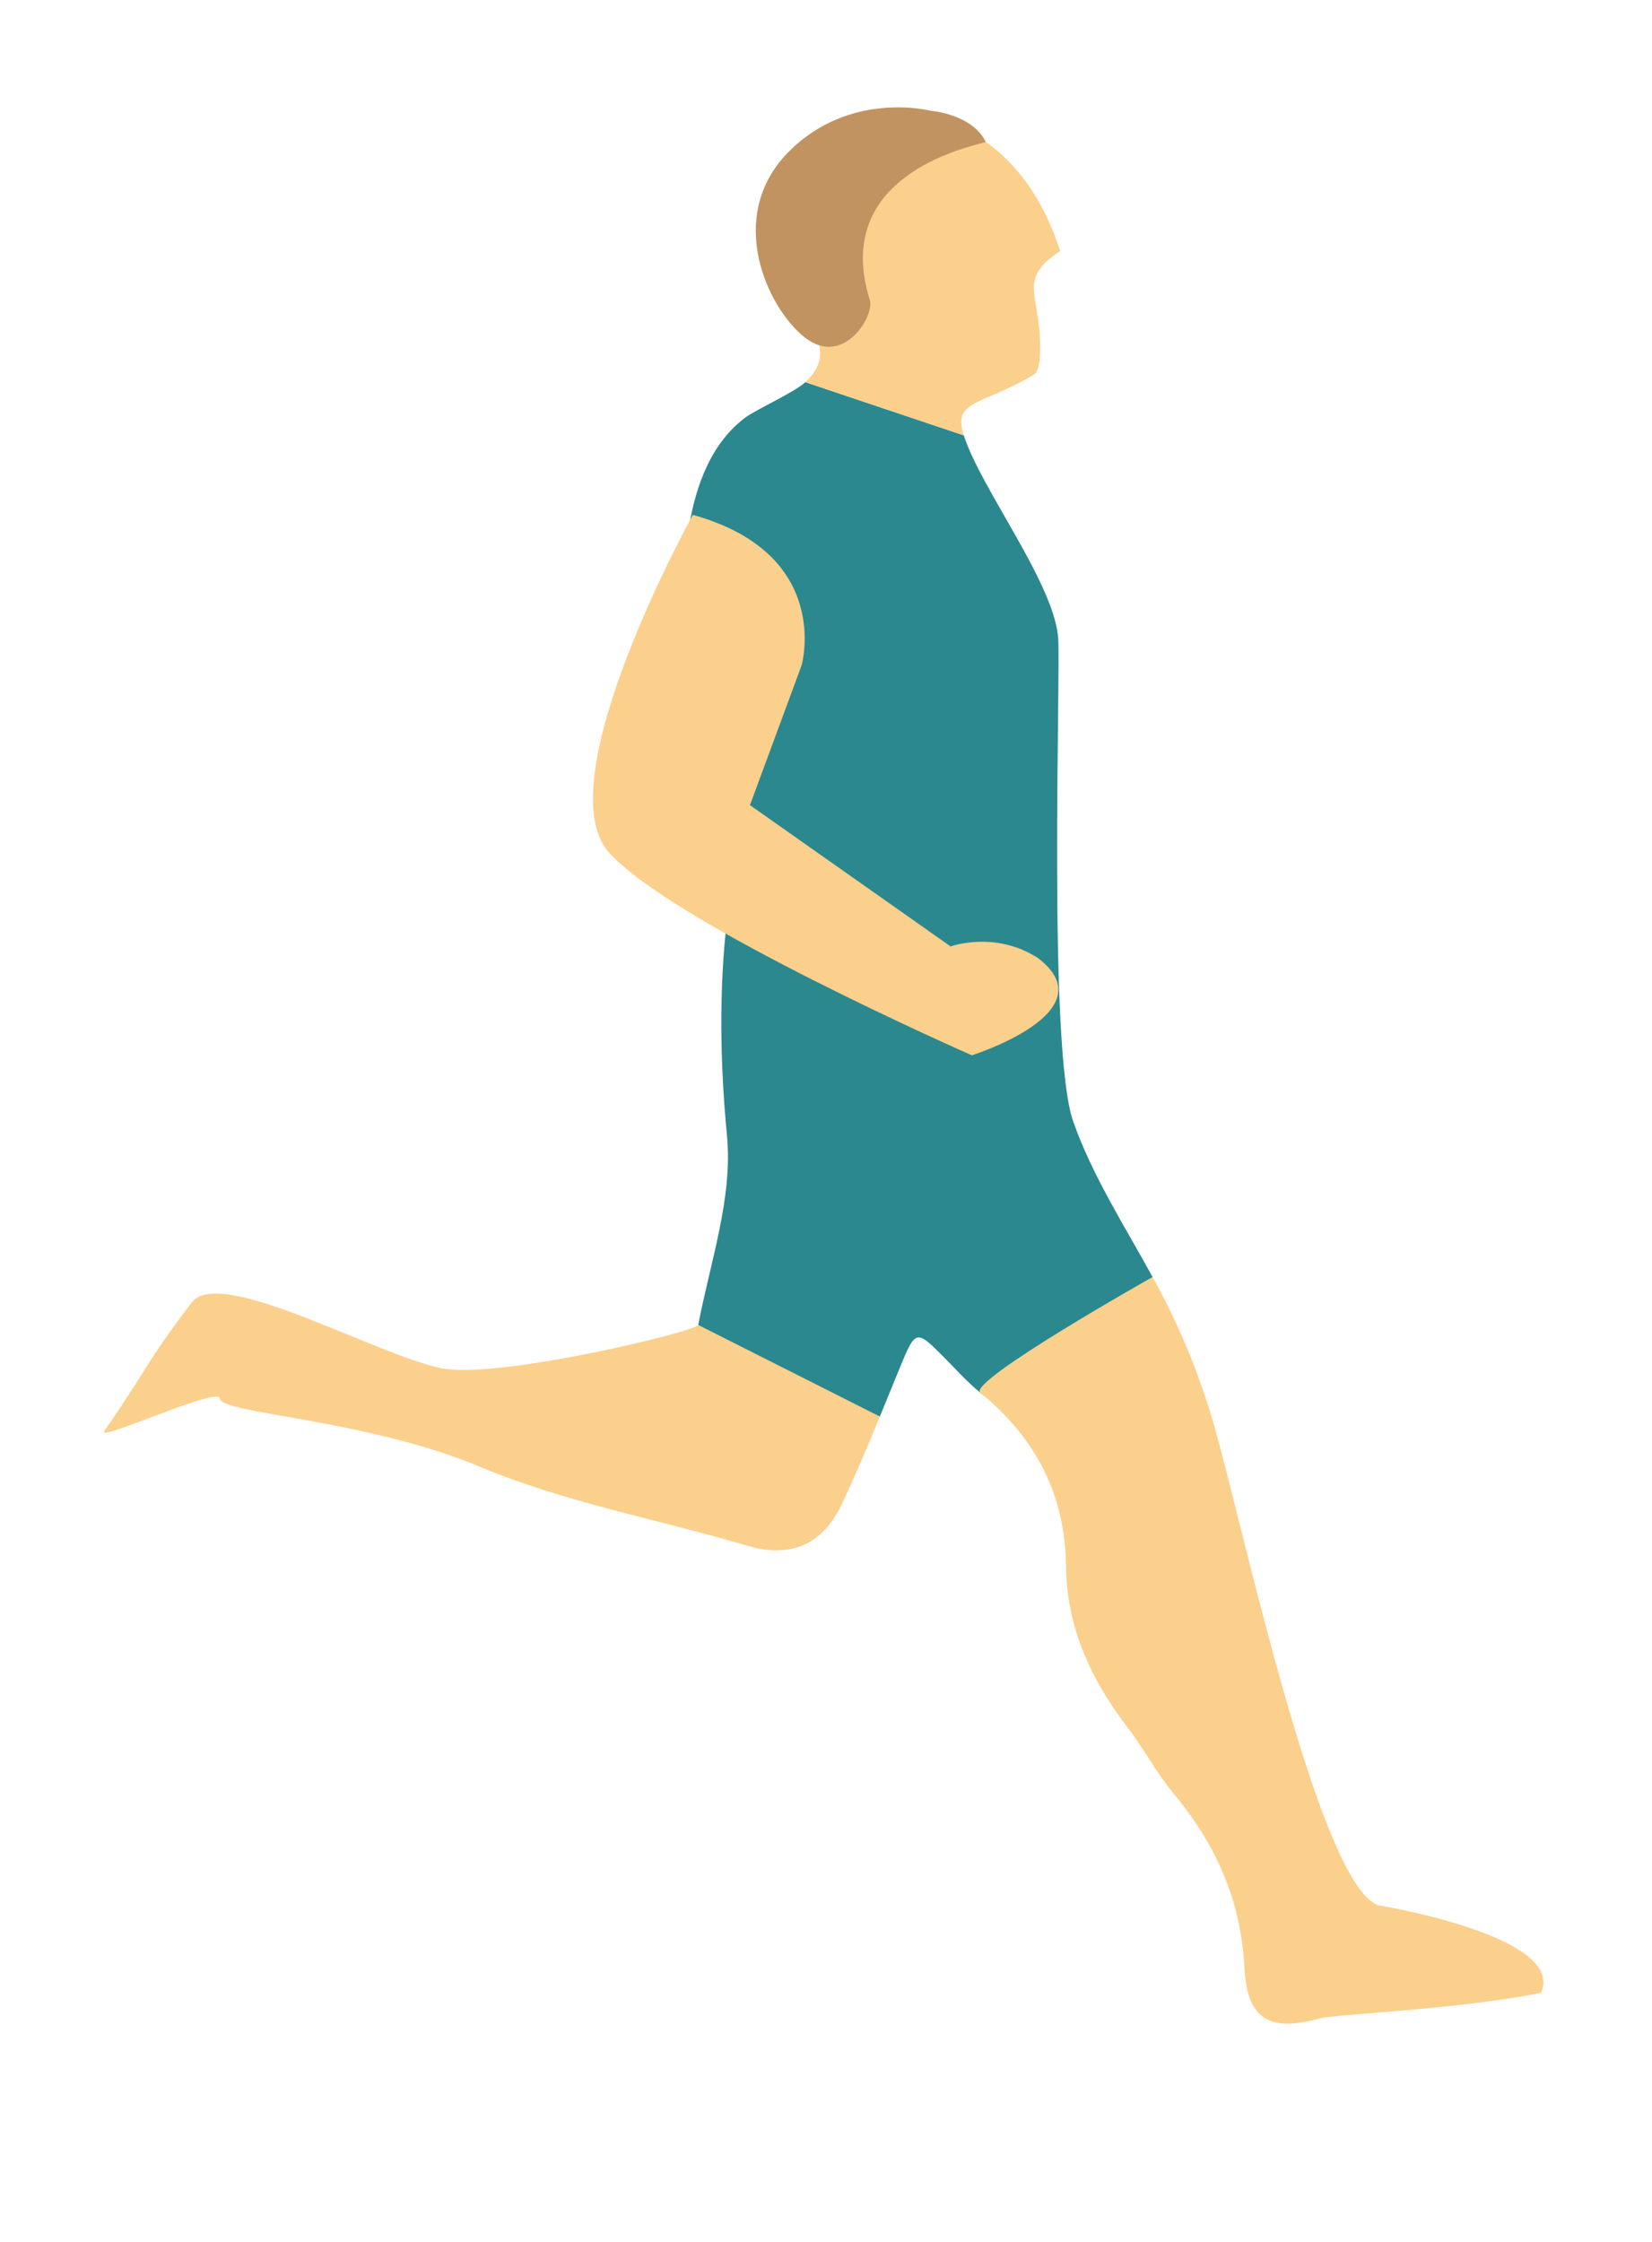 <?xml version="1.0" encoding="UTF-8"?> <!-- Generator: Adobe Illustrator 21.1.0, SVG Export Plug-In . SVG Version: 6.00 Build 0) --> <svg xmlns="http://www.w3.org/2000/svg" xmlns:xlink="http://www.w3.org/1999/xlink" id="Слой_1" x="0px" y="0px" viewBox="0 0 350 475" style="enable-background:new 0 0 350 475;" xml:space="preserve"> <path style="fill:#79C8D8;" d="M189.689-480.276c3.8,11.983,20.37,33.429,21.559,46.054c0.683,7.218-2.415,94.171,3.45,110.845 c4.383,12.459,11.754,23.908,18.168,35.598c0,0-26.77,36.796-39.405,26.467c-3.102-2.534-5.788-5.581-8.625-8.43 c-6.005-6.023-6.224-5.923-9.699,2.51c-1.562,3.785-3.098,7.582-4.653,11.372c-2.764,6.738-41.541-20.946-41.541-20.946 c2.757-14.379,7.93-29.144,6.582-43.243c-1.606-16.848-1.867-33.444,0.048-49.941c1.067-9.13-25.624-92.186,4.158-114.373 c2.67-1.951,11.267-5.791,13.715-8.082"></path> <path style="fill:#FBD08C;" d="M232.866-287.779c6.106,11.114,10.83,22.397,14.328,34.862 c6.826,24.361,24.074,104.826,37.411,108.854c0,0,43.047,7.085,37.079,19.998c-18.422,3.773-47.366,4.939-50.581,5.847 c-11.305,3.176-16.633,0.424-17.239-11.59c-0.785-15.579-6.622-28.349-16.348-40.016c-3.829-4.593-6.624-10.046-10.287-14.801 c-8.388-10.912-14.005-22.954-14.153-36.835c-0.175-16.583-6.98-29.523-19.615-39.852 C190.359-263.846,232.866-287.779,232.866-287.779"></path> <path style="fill:#FBD08C;" d="M170.484-255.86c-2.763,6.738-5.583,13.452-8.695,20.027c-4.253,8.991-11.403,12.524-21.501,9.541 c-20.506-6.053-41.884-9.934-61.461-18.154c-25.736-10.806-59.181-12.111-59.249-15.514c-0.057-3.033-28.358,10.123-26.489,7.429 c9.934-14.334,9.457-15.549,20.011-29.425c6.641-8.731,44.629,13.46,58.42,15.246c13.791,1.785,57.148-8.664,57.423-10.096"></path> <path style="fill:#FBD08C;" d="M153.446-492.445c3.775-3.531,4.013-6.717,2.543-10.552c-1.065-2.777-3.026-5.894-5.188-9.728 c-5.99-10.631-5.068-21.531,2.998-31.887c10.755-13.798,45.724-15.737,57.936,22.197c-3.829,2.482-5.384,4.525-5.851,6.778 c-0.832,4.006,1.775,8.677,1.157,17.67c-0.083,1.296-0.373,3.203-1.234,3.721c-12.181,7.337-18.747,5.694-16.118,13.97"></path> <path style="fill:#FBD08C;" d="M127.712-462.091c0,0-33.705,60.794-19.233,77.147s83.044,46.459,83.044,46.459 s31.358-9.893,15.11-22.251c-9.844-6.345-19.966-2.647-19.966-2.647l-45.894-32.325l11.838-32.048 C152.611-427.756,159.777-453.186,127.712-462.091"></path> <path style="fill:#C19361;" d="M168.177-511.25c1.201,3.63-6.032,15.472-14.806,8.617c-8.773-6.855-17.265-33.363-3.19-47.933 c14.075-14.569,40.252-14.456,45.354-11.905c5.103,2.551,11.339,12.472-0.821,15.103C189.596-545.985,159.45-539.262,168.177-511.25 "></path> <path style="fill:#C19361;" d="M207.724-514.85c-1.134-1.417-5.811-2.976-9.213,1.276c-3.401,4.252-8.078,2.438-8.078,2.438 s-1.134,8.758,6.519,6.774C215.378-508.614,208.858-513.433,207.724-514.85"></path> <g> <defs> <rect id="SVGID_1_" x="547" y="57.843" width="282.268" height="367.157"></rect> </defs> <clipPath id="SVGID_2_"> <use xlink:href="#SVGID_1_" style="overflow:visible;"></use> </clipPath> <path style="clip-path:url(#SVGID_2_);fill:#E64019;" d="M705.499,135.722c3.149,9.931,29.296,14.246,22.322,31.38 c-10.296,20.672-5.214,59.787-0.353,73.606c3.632,10.325,17.886,33.066,23.202,42.755c0,0-22.186,30.495-32.658,21.935 c-2.571-2.1-4.797-4.626-7.148-6.987c-4.978-4.992-5.159-4.909-8.039,2.081c-1.294,3.136-2.567,6.283-3.856,9.424 c-2.29,5.585-34.428-17.359-34.428-17.359c2.285-11.917,6.572-24.154,5.455-35.839c-1.331-13.963-1.548-27.717,0.04-41.389 c0.884-7.567-21.131-61.232,0.172-84.039c2.213-1.617,12.612-15.55,14.64-17.449"></path> <path style="clip-path:url(#SVGID_2_);fill:#FBD08C;" d="M750.67,283.462c5.061,9.211,8.976,18.562,11.875,28.893 c5.657,20.189,19.952,86.877,31.005,90.215c0,0,40.244,0.303,35.297,11.005c-11.06,12.377-43.823,9.663-46.488,10.415 c-9.368,2.632-13.784,0.351-14.287-9.606c-0.65-12.911-5.487-23.495-13.548-33.164c-3.174-3.807-5.49-8.326-8.526-12.267 c-6.951-9.044-11.607-19.024-11.729-30.527c-0.146-13.745-5.785-24.468-16.257-33.029 C715.441,303.297,750.67,283.462,750.67,283.462"></path> <path style="clip-path:url(#SVGID_2_);fill:#FBD08C;" d="M698.527,310.937c-3.488,4.926-8.267,9.154-13.625,14.13 c-6.805,5.595-11.542,7.989-19.141,3.697c-15.43-8.711-31.971-15.831-46.247-26.118c-18.768-13.525-73.089-13.097-72.51-15.857 c0.52-2.459,2.77-4.83,4.781-6.657c10.694-9.723,22.229-1.441,33.339-10.678c6.991-5.813,21.836,9.837,32.64,13.85 s47.764,3.658,48.254,2.553"></path> <path style="clip-path:url(#SVGID_2_);fill:#FBD08C;" d="M684.849,113.841c5.395-5.045,2.074-9.242-2.192-16.807 c-4.965-8.811-4.2-17.845,2.485-26.427c8.913-11.436,33.239-10.727,39.181,4.778c4.173,10.885,6.422,13.413,8.067,19.158 c-5.632,2.57-3.432,17.376-4.146,17.805c-10.094,6.081-18.984-4.635-23.053,23.412"></path> <path style="clip-path:url(#SVGID_2_);fill:#FBD08C;" d="M664.95,139.448c0,0-29.363,49.935-17.368,63.488 c11.994,13.553,68.824,38.503,68.824,38.503s21.64-8.917,12.523-18.441c-3.916-4.841-8.575-7.086-16.547-2.195 c-11.028,6.435-43.852-26.701-43.852-26.701l11.417-39.591C679.947,154.511,691.525,146.828,664.95,139.448"></path> <path style="clip-path:url(#SVGID_2_);fill:#F7AA22;" d="M684.801,102.264c0,0,20.997,2.744,24.038-13.281 c3.041-16.025,12.449-18.432,12.449-18.432s-12.373-16.637-33.408-1.846c-17.014-26.397-72.805,3.618-72.805,3.618 s42.399,13.889,54.518,5.514c12.119-8.375,13.807-4.826,13.807-4.826S671.968,84.432,684.801,102.264"></path> </g> <g> <defs> <rect id="SVGID_3_" x="22" y="22.752" width="304.996" height="406.007"></rect> </defs> <clipPath id="SVGID_4_"> <use xlink:href="#SVGID_3_" style="overflow:visible;"></use> </clipPath> <path style="clip-path:url(#SVGID_4_);fill:#2B888F;" d="M204.199,92.245c3.52,11.1,18.869,30.966,19.971,42.661 c0.633,6.686-2.238,87.234,3.196,102.68c4.06,11.54,10.888,22.146,16.829,32.975c0,0-24.798,34.086-36.502,24.518 c-2.874-2.347-5.362-5.171-7.989-7.809c-5.563-5.58-5.766-5.487-8.985,2.325c-1.446,3.506-2.869,7.024-4.31,10.534 c-2.56,6.241-38.48-19.404-38.48-19.404c2.553-13.319,7.346-26.996,6.096-40.057c-1.488-15.608-1.73-30.981,0.045-46.261 c0.988-8.458-23.736-85.396,3.852-105.948c2.473-1.808,10.437-5.365,12.705-7.486"></path> <path style="clip-path:url(#SVGID_4_);fill:#FBD08C;" d="M244.195,270.561c5.657,10.295,10.033,20.747,13.273,32.294 c6.323,22.566,22.301,97.104,34.655,100.835c0,0,39.876,6.563,34.347,18.525c-17.065,3.495-43.877,4.576-46.856,5.416 c-10.471,2.942-15.407,0.392-15.969-10.737c-0.727-14.431-6.133-26.261-15.143-37.068c-3.548-4.255-6.136-9.306-9.53-13.711 c-7.769-10.109-12.973-21.263-13.11-34.12c-0.163-15.363-6.466-27.348-18.171-36.917 C204.819,292.73,244.195,270.561,244.195,270.561"></path> <path style="clip-path:url(#SVGID_4_);fill:#FBD08C;" d="M186.409,300.128c-2.56,6.241-5.173,12.461-8.054,18.552 c-3.94,8.328-10.562,11.602-19.918,8.838c-18.994-5.606-38.798-9.202-56.933-16.816c-23.84-10.01-54.822-11.22-54.884-14.372 c-0.053-2.809-26.268,9.378-24.538,6.882c9.202-13.278,8.761-14.404,18.537-27.257c6.152-8.089,41.342,12.468,54.116,14.122 c12.775,1.653,52.938-8.026,53.193-9.353"></path> <path style="clip-path:url(#SVGID_4_);fill:#FBD08C;" d="M170.626,80.972c3.497-3.27,3.717-6.222,2.355-9.774 c-0.986-2.573-2.802-5.46-4.805-9.011c-5.549-9.848-4.694-19.946,2.778-29.538c9.962-12.782,42.356-14.578,53.667,20.56 c-9.852,6.389-3.454,9.631-4.348,22.647c-0.077,1.2-0.345,2.968-1.143,3.447c-11.282,6.797-17.365,5.276-14.93,12.941"></path> <path style="clip-path:url(#SVGID_4_);fill:#FBD08C;" d="M146.788,109.091c0,0-31.222,56.316-17.816,71.464 s76.927,43.035,76.927,43.035s29.047-9.164,13.997-20.612c-9.119-5.878-18.495-2.452-18.495-2.452l-42.513-29.942l10.966-29.686 C169.853,140.898,176.491,117.338,146.788,109.091"></path> <path style="clip-path:url(#SVGID_4_);fill:#C19361;" d="M184.272,63.552c1.112,3.362-5.587,14.331-13.715,7.982 c-8.127-6.35-16.786-25.58-3.748-39.076c13.038-13.498,30.386-8.98,30.386-8.98s8.829,0.666,11.659,6.617 C204.114,31.376,176.188,37.604,184.272,63.552"></path> </g> <g> </g> <g> </g> <g> </g> <g> </g> <g> </g> <g> </g> <g> </g> <g> </g> <g> </g> <g> </g> <g> </g> <g> </g> <g> </g> <g> </g> <g> </g> </svg> 